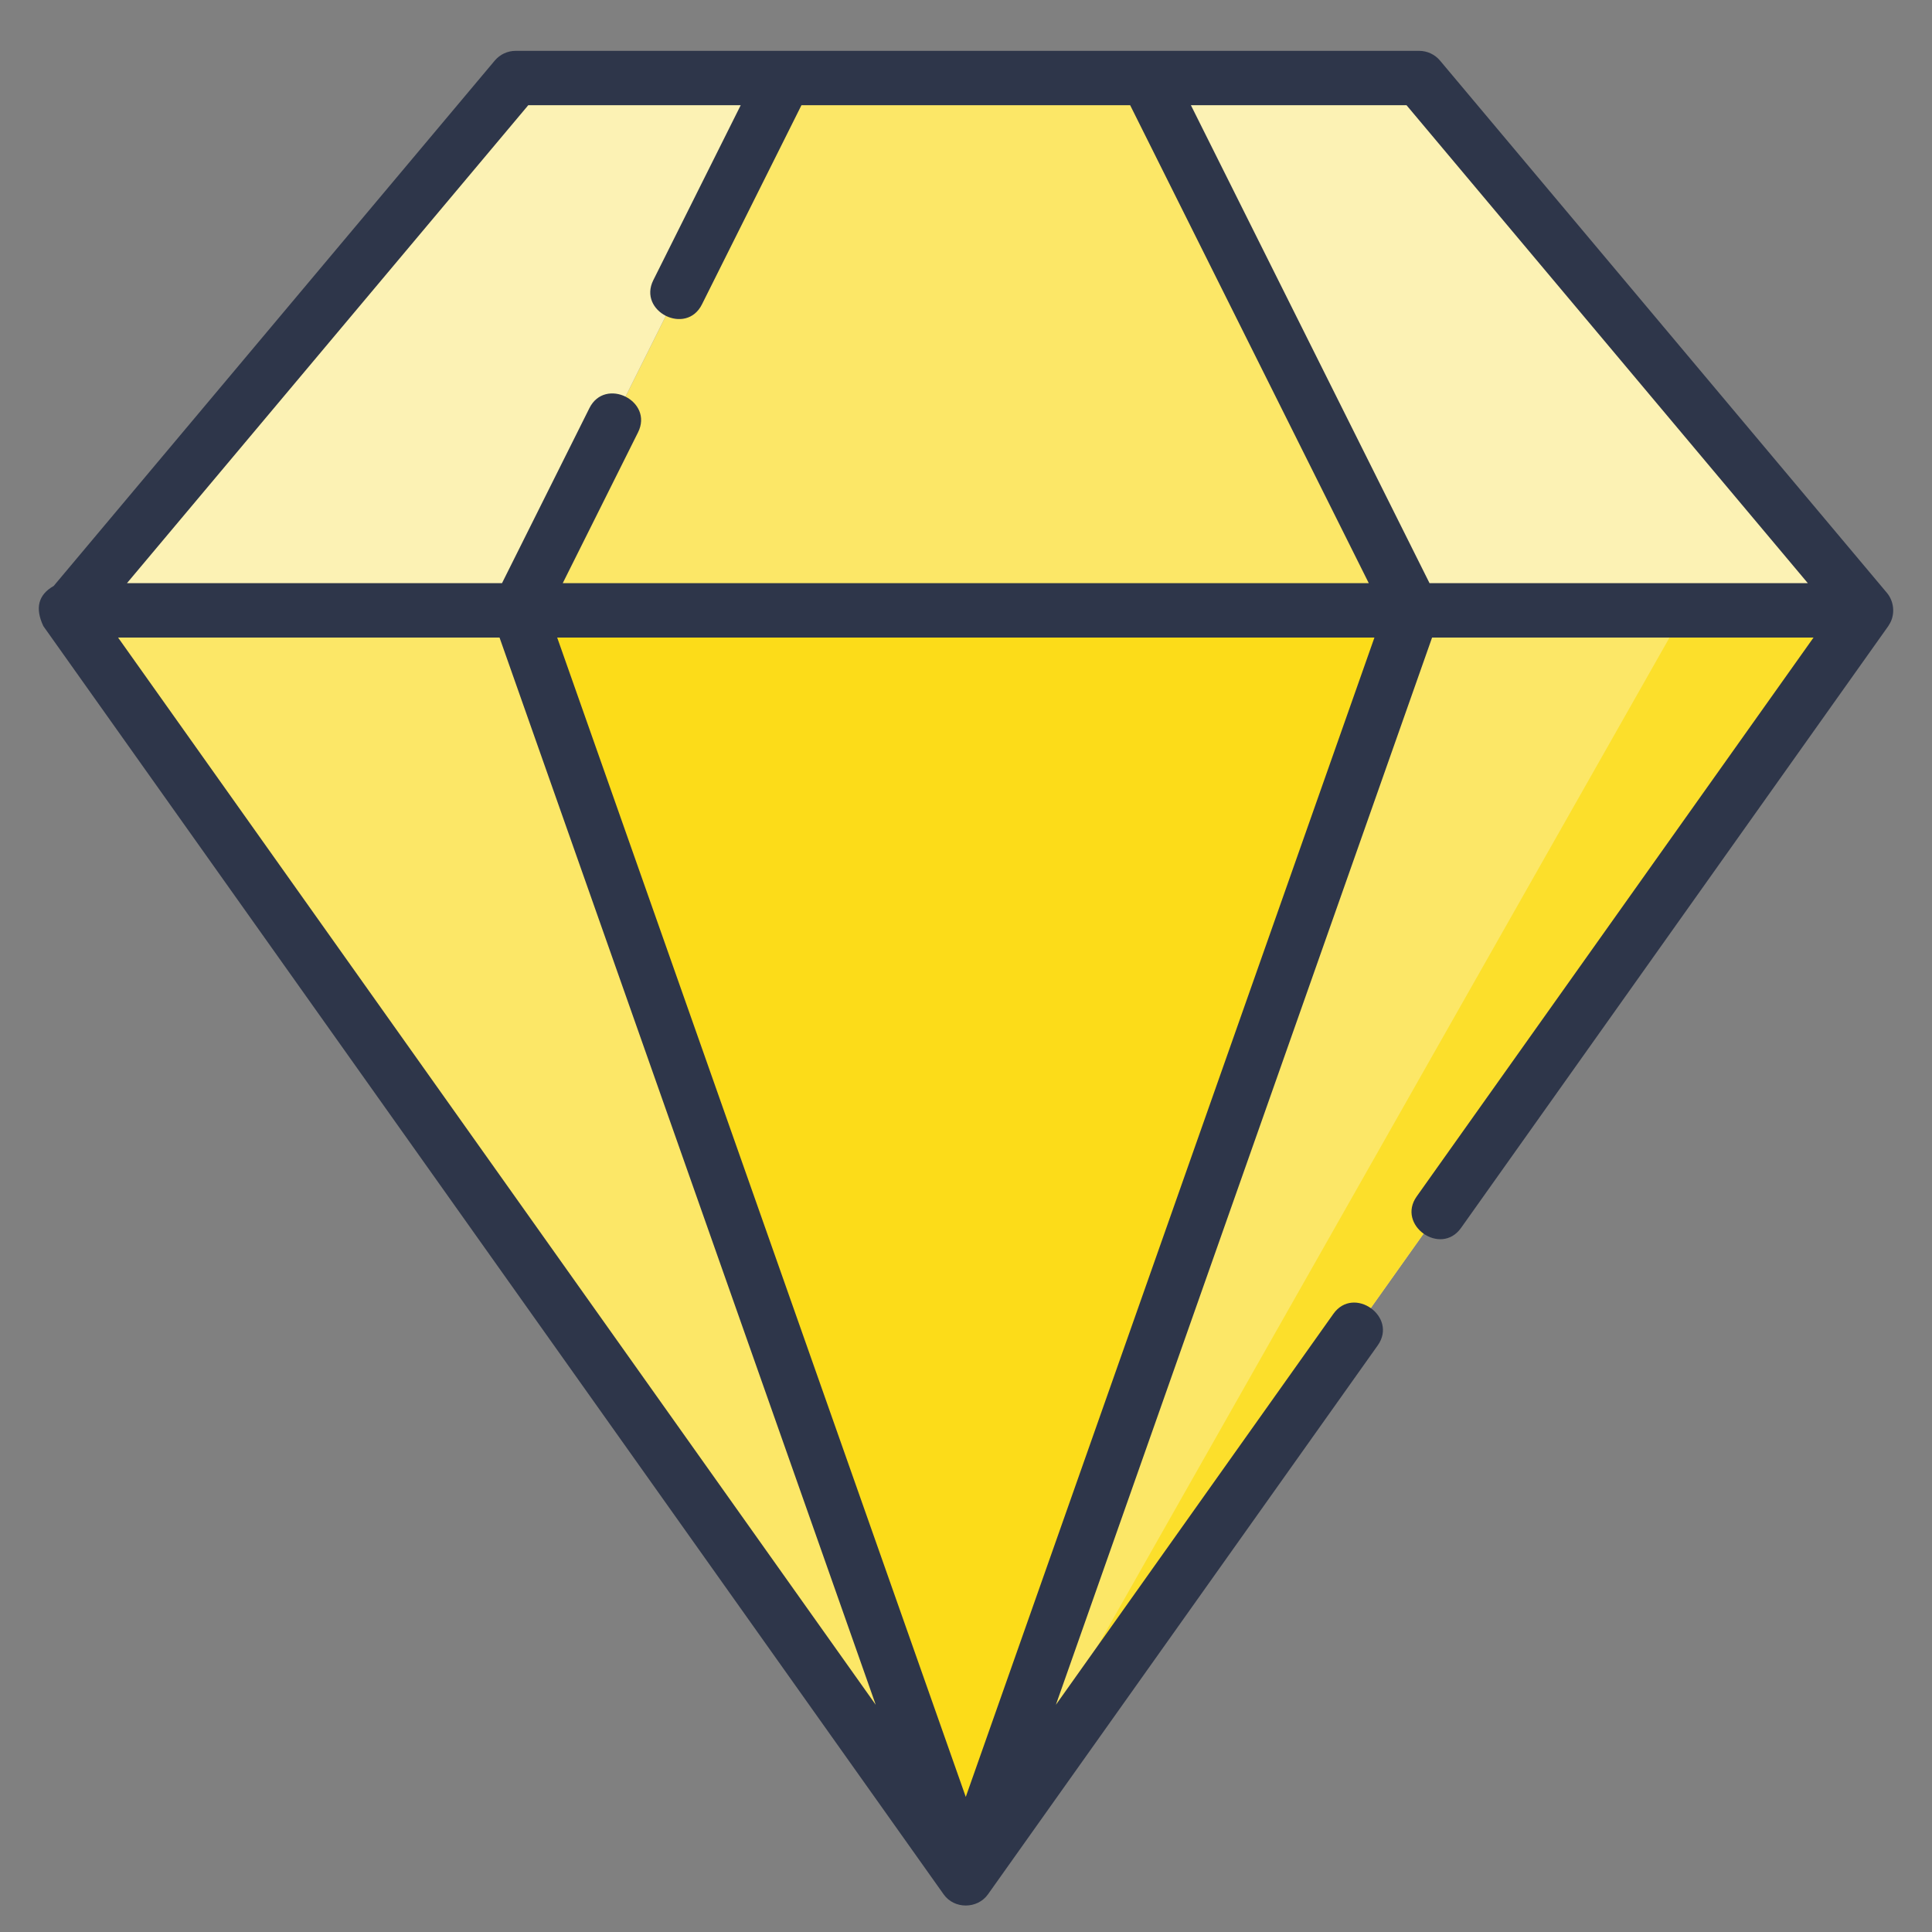 <svg width="25" height="25" viewBox="0 0 25 25" fill="none" xmlns="http://www.w3.org/2000/svg">
<rect x="0" y="0" width="25" height="25" fill="#808080" stroke="none"/>
<g clip-path="url(#clip0_71_2107)">
<path d="M12.497 24.309L18.28 7.898H6.713L12.497 24.309Z" fill="#FCDC19"/>
<path d="M12.497 24.309L24.147 7.898H18.282L12.497 24.309Z" fill="#FCE767"/>
<path d="M21.803 7.898L12.497 24.309L24.147 7.898H21.803Z" fill="#FCDF2B"/>
<path d="M12.497 24.309L0.847 7.898H6.713L12.497 24.309Z" fill="#FCE767"/>
<path d="M14.841 1.009H10.153L6.713 7.898H18.28L14.841 1.009Z" fill="#FCE767"/>
<path d="M6.672 1.009L0.889 7.898H6.713L10.153 1.009H6.672Z" fill="#FCF2B4"/>
<path d="M18.364 1.009L24.148 7.898H18.323L14.842 1.009H18.364Z" fill="#FCF2B4"/>
<path d="M24.459 8.06C24.524 7.937 24.506 7.778 24.417 7.672L18.633 0.783C18.566 0.704 18.468 0.658 18.364 0.658H6.672C6.568 0.658 6.47 0.704 6.403 0.783L0.695 7.582C0.495 7.696 0.451 7.869 0.561 8.102L12.211 24.513C12.347 24.706 12.647 24.705 12.784 24.513L17.828 17.409C18.091 17.038 17.517 16.631 17.254 17.001L13.663 22.06L18.531 8.25H23.467L18.332 15.482C18.069 15.853 18.643 16.26 18.906 15.889L24.434 8.102C24.443 8.088 24.451 8.074 24.459 8.06ZM23.393 7.546H18.498L15.41 1.361H18.2L23.393 7.546ZM6.836 1.361H9.585L8.454 3.625C8.251 4.031 8.88 4.346 9.083 3.939L10.371 1.361H14.624L17.712 7.546H7.282L8.256 5.595C8.46 5.188 7.83 4.874 7.627 5.281L6.496 7.546H1.643L6.836 1.361ZM1.528 8.25H6.464L11.332 22.06L1.528 8.25ZM12.497 23.252L7.21 8.25H17.785L12.497 23.252Z" fill="#2E364A"/>
</g>
<defs>
<clipPath id="clip0_71_2107">
<rect width="24" height="24" fill="white" transform="translate(0.5 0.658)"/>
</clipPath>
</defs>
</svg>
